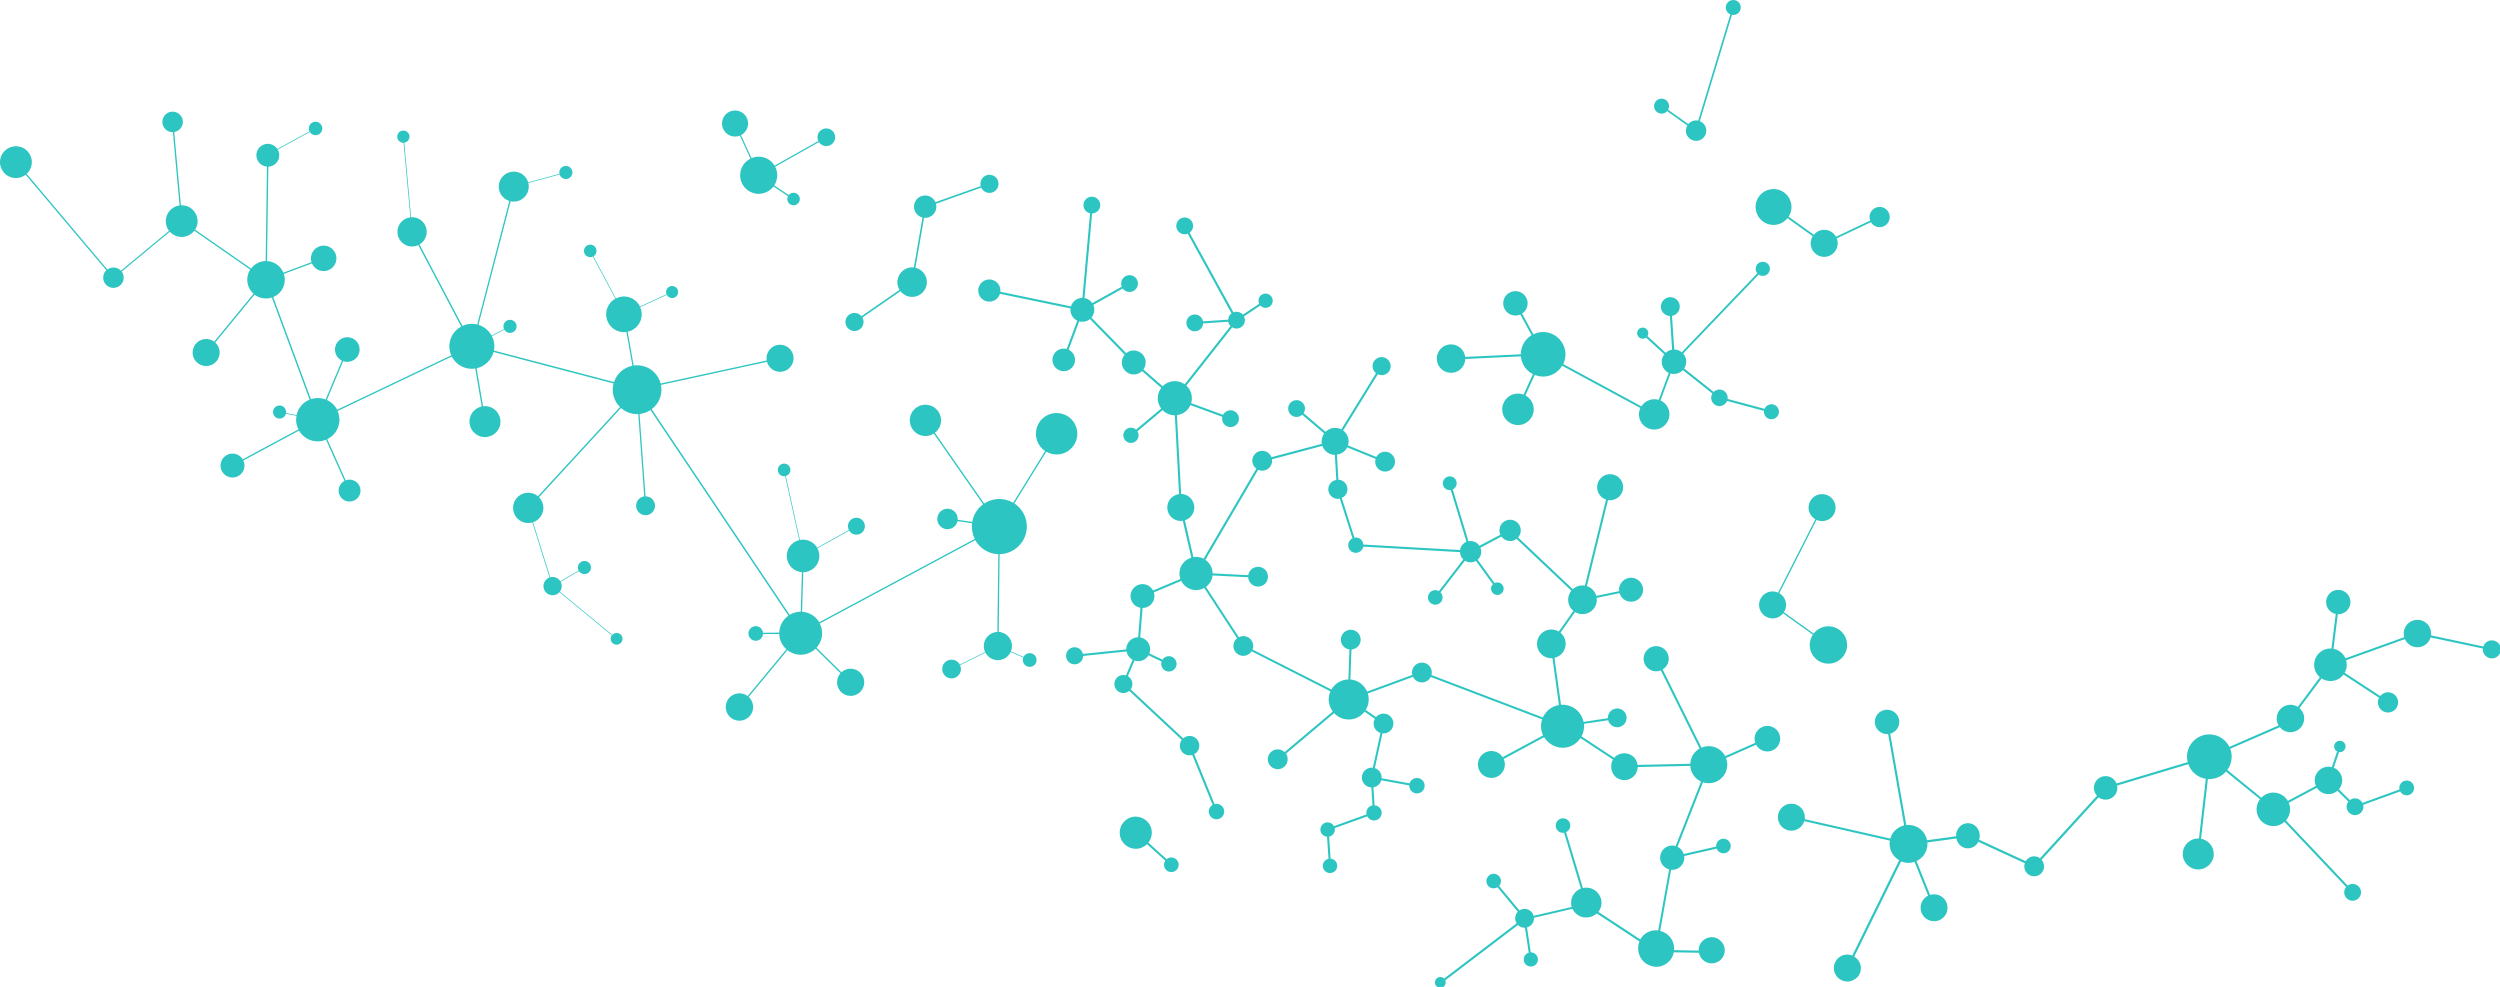 <svg width="993" height="392" viewBox="0 0 993 392" fill="none" xmlns="http://www.w3.org/2000/svg">
<g clip-path="url(#clip0_3378_5585)">
<path fill-rule="evenodd" clip-rule="evenodd" d="M662.179 44.152C661.576 44.834 660.698 45.227 659.727 45.148V45.109C658.088 44.978 656.869 43.549 657 41.91C657.131 40.272 658.574 39.052 660.213 39.196C661.839 39.328 663.058 40.757 662.927 42.395C662.901 42.828 662.769 43.221 662.573 43.588L670.584 49.265C671.397 48.308 672.656 47.718 674.02 47.836C674.188 47.848 674.333 47.882 674.487 47.918L674.531 47.928L687.289 5.7C686.149 5.214 685.388 4.048 685.493 2.737C685.624 1.098 687.067 -0.121 688.706 0.01C690.332 0.141 691.551 1.583 691.42 3.222C691.289 4.86 689.859 6.08 688.22 5.936C688.175 5.936 688.125 5.926 688.076 5.916C688.027 5.906 687.978 5.896 687.932 5.896L675.174 48.125C676.564 48.688 677.573 49.96 677.731 51.481V52.149V52.228C677.547 54.457 675.593 56.122 673.364 55.938C672.892 55.899 672.46 55.768 672.053 55.597L671.476 55.27C671.109 55.047 670.781 54.745 670.506 54.417L670.139 53.867C669.771 53.185 669.575 52.398 669.64 51.573C669.693 50.943 669.903 50.353 670.204 49.842L662.179 44.152ZM406.188 214.94L405.874 215.386L405.847 215.439C403.854 218.297 400.576 220.053 397.049 220.106L396.695 250.994C397.049 251.007 397.416 251.059 397.783 251.164C400.773 251.951 402.569 255.019 401.783 258.021C401.704 258.257 401.625 258.493 401.533 258.716L406.569 260.931C407.119 259.804 408.417 259.175 409.702 259.516C411.158 259.896 412.036 261.39 411.643 262.846C411.263 264.314 409.768 265.179 408.312 264.799C406.857 264.432 405.978 262.937 406.359 261.469C406.376 261.399 406.405 261.341 406.434 261.282L406.454 261.244L406.465 261.221C406.469 261.212 406.473 261.203 406.477 261.194L401.428 258.978C400.314 261.39 397.6 262.728 394.925 262.033C393.338 261.613 392.106 260.551 391.398 259.214L381.354 264.196C381.694 264.956 381.786 265.822 381.563 266.674C381.039 268.667 379.006 269.86 377.027 269.335C375.033 268.824 373.853 266.792 374.365 264.799C374.889 262.806 376.922 261.626 378.915 262.138C379.951 262.413 380.763 263.095 381.236 263.973L391.28 258.991C390.742 257.837 390.598 256.513 390.939 255.189C391.581 252.737 393.758 251.099 396.157 251.007L396.524 220.119C395.738 220.08 394.938 219.975 394.138 219.765C391.148 218.992 388.788 217.051 387.385 214.56L325.6 247.651C326.531 249.447 326.82 251.584 326.269 253.695C325.902 255.071 325.22 256.277 324.315 257.261L334.228 267.028C335.539 265.835 337.401 265.297 339.25 265.782C342.135 266.543 343.866 269.492 343.105 272.377C342.345 275.274 339.394 276.992 336.51 276.244C333.625 275.484 331.894 272.534 332.655 269.65C332.877 268.798 333.297 268.05 333.848 267.434L323.935 257.667C321.863 259.66 318.847 260.564 315.858 259.791C314.704 259.476 313.668 258.952 312.776 258.257L297.369 276.821C298.812 278.145 299.507 280.204 298.969 282.223C298.195 285.12 295.219 286.864 292.308 286.103C289.41 285.343 287.666 282.367 288.427 279.443C289.2 276.533 292.177 274.802 295.088 275.563C295.783 275.746 296.412 276.061 296.963 276.467L312.37 257.903C310.639 256.356 309.59 254.153 309.511 251.807L303.06 251.859L303.059 251.872C303.046 252.026 303.032 252.191 302.981 252.344C302.588 253.904 301.001 254.822 299.441 254.429C297.894 254.022 296.963 252.423 297.369 250.876C297.776 249.316 299.362 248.385 300.923 248.804C302.142 249.119 302.955 250.142 303.073 251.322L309.538 251.269C309.551 250.627 309.629 249.997 309.8 249.368C310.337 247.336 311.57 245.671 313.17 244.544L258.373 162.879C257.075 163.731 255.594 164.269 254.033 164.439L256.407 197.137C256.721 197.137 257.036 197.176 257.364 197.255C259.383 197.779 260.576 199.837 260.052 201.843C259.527 203.849 257.469 205.042 255.462 204.518C253.456 203.993 252.263 201.935 252.788 199.929C253.181 198.421 254.44 197.373 255.882 197.163L253.522 164.479C252.552 164.518 251.581 164.439 250.598 164.177C249.077 163.771 247.752 163.037 246.664 162.066L214.08 197.504C215.536 198.959 216.204 201.122 215.64 203.259C215.103 205.291 213.595 206.812 211.733 207.441L218.551 229.296C219.141 229.139 219.784 229.126 220.426 229.296C221.344 229.545 222.079 230.122 222.564 230.869L229.828 226.622C229.539 226.058 229.448 225.416 229.618 224.76C229.985 223.37 231.415 222.544 232.804 222.898C234.194 223.265 235.034 224.681 234.666 226.084C234.286 227.474 232.87 228.313 231.48 227.946C230.824 227.775 230.3 227.356 229.959 226.845L222.695 231.092C223.114 231.879 223.259 232.81 223.01 233.727C222.878 234.213 222.669 234.632 222.38 235.012L243.202 252.161C243.766 251.544 244.645 251.256 245.51 251.479C246.769 251.794 247.516 253.078 247.189 254.324C246.861 255.582 245.576 256.33 244.33 256.002C243.071 255.674 242.324 254.389 242.652 253.144C242.73 252.855 242.862 252.58 243.032 252.357L222.21 235.209C221.318 236.192 219.941 236.677 218.564 236.31C216.637 235.812 215.47 233.819 215.981 231.879C216.283 230.673 217.188 229.755 218.276 229.375L211.458 207.507C210.461 207.795 209.36 207.835 208.271 207.546C205.059 206.707 203.144 203.416 203.984 200.204C204.823 196.979 208.127 195.065 211.327 195.904C212.231 196.127 213.018 196.547 213.674 197.11L246.258 161.673C243.871 159.326 242.77 155.813 243.688 152.339C243.682 152.328 243.681 152.322 243.682 152.318C243.682 152.316 243.684 152.314 243.685 152.313C243.685 152.313 243.686 152.313 243.686 152.313L243.688 152.312L196.024 139.805V139.831C195.146 143.174 192.471 145.561 189.311 146.268L191.868 161.358C192.615 161.267 193.402 161.306 194.189 161.516C197.48 162.381 199.447 165.737 198.581 169.028C197.716 172.306 194.359 174.272 191.068 173.407C187.777 172.542 185.81 169.198 186.675 165.908C187.279 163.587 189.141 161.935 191.33 161.463L188.773 146.373C187.593 146.557 186.361 146.518 185.115 146.19C182.558 145.521 180.565 143.804 179.451 141.614L134.108 163.246C134.842 164.951 135.052 166.93 134.541 168.884C133.885 171.401 132.168 173.381 129.978 174.429L137.308 190.778C138.121 190.49 139.038 190.411 139.943 190.647C142.277 191.263 143.667 193.649 143.064 195.97C142.448 198.29 140.061 199.68 137.74 199.077C135.406 198.461 134.03 196.075 134.633 193.754C134.961 192.535 135.773 191.552 136.822 191.014L129.493 174.665C127.814 175.36 125.913 175.531 124.038 175.046C121.717 174.429 119.881 172.935 118.767 171.021L96.673 182.912C97.132 183.882 97.25 185.01 96.961 186.124C96.305 188.667 93.696 190.188 91.152 189.519C88.609 188.864 87.074 186.255 87.743 183.712C88.425 181.168 91.021 179.647 93.565 180.316C94.811 180.644 95.794 181.43 96.424 182.44L118.518 170.562C117.705 168.923 117.403 167.061 117.757 165.16L113.561 164.321V164.348C113.194 165.724 111.765 166.55 110.375 166.196C108.985 165.829 108.159 164.4 108.526 163.01C108.893 161.608 110.309 160.782 111.699 161.149C112.997 161.49 113.797 162.748 113.601 164.046L117.81 164.885C117.822 164.825 117.831 164.768 117.84 164.713L117.84 164.713C117.851 164.646 117.861 164.582 117.875 164.518C118.596 161.791 120.55 159.72 122.976 158.736L107.975 118.186C106.651 118.619 105.196 118.697 103.753 118.317C102.77 118.055 101.878 117.609 101.118 117.032L85.488 136.056C86.917 137.353 87.599 139.399 87.074 141.391C86.327 144.263 83.39 145.967 80.518 145.22C77.647 144.472 75.929 141.536 76.689 138.664C77.437 135.78 80.374 134.063 83.246 134.823C83.927 134.994 84.557 135.308 85.081 135.702L100.711 116.678C98.679 114.882 97.722 112.024 98.443 109.219C98.653 108.432 98.967 107.724 99.387 107.082L77.175 91.638C75.68 93.604 73.097 94.588 70.553 93.919C69.307 93.591 68.258 92.923 67.458 92.044L48.367 107.868C49.062 108.825 49.324 110.071 49.009 111.303C48.432 113.48 46.203 114.777 44.027 114.214C41.85 113.65 40.539 111.408 41.116 109.232C41.299 108.485 41.706 107.829 42.217 107.331L10.184 69.403C8.689 70.556 6.696 71.028 4.716 70.517C1.346 69.639 -0.673 66.177 0.205 62.808C1.097 59.426 4.559 57.407 7.929 58.298C11.312 59.177 13.318 62.638 12.439 66.007C12.125 67.226 11.469 68.262 10.604 69.049L42.663 107.055C43.62 106.348 44.879 106.059 46.125 106.387C46.885 106.584 47.541 106.99 48.039 107.527L67.144 91.69C66.016 90.196 65.544 88.216 66.055 86.263C66.724 83.706 68.862 81.936 71.327 81.595L68.665 52.49C68.284 52.503 67.904 52.451 67.524 52.359C65.361 51.795 64.062 49.567 64.626 47.39C65.19 45.201 67.419 43.903 69.596 44.48C71.772 45.044 73.084 47.272 72.507 49.449C72.074 51.061 70.75 52.189 69.202 52.438L71.864 81.543C72.481 81.504 73.136 81.569 73.766 81.739C77.148 82.618 79.168 86.079 78.276 89.448C78.106 90.091 77.843 90.694 77.502 91.218L99.715 106.662C101.078 104.84 103.216 103.739 105.51 103.686L106.035 66.177C105.759 66.164 105.497 66.112 105.222 66.046C102.796 65.417 101.354 62.952 101.983 60.514C102.626 58.088 105.104 56.633 107.53 57.276C108.644 57.577 109.562 58.259 110.152 59.163L122.937 52.176C122.674 51.625 122.583 50.983 122.753 50.34C123.12 48.911 124.589 48.059 126.018 48.439C127.447 48.819 128.299 50.275 127.932 51.704C127.552 53.133 126.097 53.998 124.667 53.618C123.972 53.434 123.422 52.989 123.068 52.425L110.309 59.399C110.886 60.396 111.096 61.615 110.781 62.834C110.257 64.801 108.526 66.125 106.599 66.217L106.061 103.712C106.559 103.739 107.058 103.817 107.569 103.935C109.916 104.551 111.686 106.216 112.552 108.301L123.723 104.132C123.448 103.254 123.409 102.296 123.658 101.339C124.379 98.639 127.146 97.013 129.847 97.721C132.561 98.429 134.174 101.195 133.466 103.909C132.745 106.61 129.978 108.222 127.264 107.514C125.703 107.108 124.51 106.007 123.92 104.63L112.748 108.786C113.181 110.097 113.26 111.565 112.879 113.008C112.263 115.354 110.598 117.137 108.513 117.99L123.513 158.553C125.061 158.028 126.752 157.937 128.431 158.382C128.745 158.461 129.047 158.553 129.335 158.671L135.813 143.253C133.754 142.244 132.613 139.897 133.217 137.603C133.912 134.98 136.586 133.42 139.209 134.102C141.818 134.784 143.379 137.458 142.684 140.08C142.002 142.689 139.327 144.263 136.718 143.568C136.617 143.549 136.522 143.518 136.43 143.488C136.39 143.475 136.35 143.462 136.311 143.45L129.834 158.868C131.643 159.68 133.046 161.07 133.912 162.748L179.254 141.129C178.454 139.359 178.244 137.314 178.782 135.295C179.437 132.804 181.076 130.851 183.188 129.71L166.142 97.367C164.948 97.918 163.572 98.088 162.195 97.721C159.1 96.908 157.225 93.735 158.051 90.628C158.681 88.229 160.7 86.59 163.008 86.328L160.293 56.712C160.071 56.725 159.835 56.712 159.599 56.646C158.287 56.305 157.514 54.968 157.855 53.67C158.195 52.372 159.533 51.586 160.831 51.927C162.142 52.267 162.916 53.605 162.575 54.903C162.326 55.873 161.513 56.554 160.582 56.686L163.283 86.289C163.899 86.236 164.529 86.302 165.158 86.459C168.266 87.272 170.128 90.445 169.315 93.552C168.908 95.099 167.912 96.344 166.627 97.092L183.686 129.448C185.456 128.622 187.515 128.386 189.547 128.884L202.305 79.825C199.263 78.881 197.467 75.722 198.293 72.615C199.132 69.429 202.384 67.528 205.583 68.354C207.668 68.904 209.202 70.491 209.779 72.431L222.223 69.049C222.131 68.668 222.131 68.249 222.236 67.843C222.603 66.453 224.032 65.614 225.422 65.981C226.812 66.348 227.638 67.777 227.284 69.167C226.904 70.556 225.488 71.395 224.098 71.028C223.193 70.792 222.538 70.124 222.288 69.311L209.858 72.693C210.081 73.624 210.094 74.647 209.832 75.643C209.019 78.75 205.911 80.625 202.817 79.97L190.045 129.028C192.353 129.736 194.189 131.31 195.264 133.302L200.22 130.707C199.984 130.182 199.893 129.579 200.05 128.963C200.43 127.586 201.859 126.747 203.249 127.114C204.639 127.468 205.465 128.897 205.098 130.287C204.744 131.677 203.328 132.503 201.925 132.149C201.23 131.965 200.679 131.519 200.338 130.943L195.395 133.525C196.26 135.243 196.575 137.235 196.182 139.241L243.897 151.749C245.012 148.353 247.857 145.954 251.188 145.272L248.815 131.86C247.923 131.978 246.979 131.939 246.048 131.69C242.272 130.707 240.016 126.826 241 123.05C241.511 121.11 242.783 119.563 244.409 118.658L235.492 101.916C234.981 102.152 234.404 102.218 233.814 102.074C232.477 101.72 231.677 100.369 232.031 99.032C232.385 97.695 233.735 96.908 235.073 97.249C236.41 97.616 237.197 98.966 236.856 100.304C236.686 100.946 236.266 101.47 235.728 101.798L244.632 118.54C246.127 117.78 247.884 117.531 249.628 117.99C251.712 118.54 253.325 119.956 254.191 121.752L264.746 116.875C264.562 116.429 264.51 115.905 264.641 115.394C264.982 114.109 266.293 113.348 267.565 113.676C268.85 114.004 269.611 115.315 269.283 116.6C268.955 117.872 267.644 118.645 266.359 118.304C265.677 118.134 265.152 117.688 264.851 117.111L254.295 121.988C254.912 123.404 255.095 125.03 254.663 126.642C253.968 129.304 251.83 131.205 249.313 131.755L251.686 145.18C252.919 145.01 254.23 145.075 255.502 145.403C259.029 146.334 261.56 149.061 262.412 152.339L304.542 143.188C304.411 142.453 304.437 141.693 304.634 140.946C305.394 138.075 308.331 136.344 311.203 137.104C314.074 137.865 315.792 140.801 315.032 143.673C314.284 146.544 311.347 148.274 308.475 147.514C306.548 147.016 305.145 145.521 304.647 143.725L262.53 152.876C262.818 154.266 262.805 155.747 262.412 157.229C261.835 159.431 260.537 161.254 258.845 162.512L313.655 244.203C314.966 243.403 316.487 242.97 318.061 242.97L318.52 227.264C318.126 227.238 317.733 227.172 317.339 227.067C313.891 226.163 311.819 222.623 312.724 219.162C313.353 216.789 315.215 215.072 317.457 214.521L311.858 189.113C311.518 189.179 311.163 189.179 310.809 189.074C309.472 188.733 308.672 187.356 309.026 186.019C309.367 184.682 310.744 183.869 312.081 184.223C313.432 184.577 314.232 185.953 313.878 187.291C313.642 188.182 312.947 188.825 312.121 189.061L317.72 214.482C318.651 214.298 319.634 214.311 320.617 214.56C322.348 215.019 323.725 216.12 324.564 217.549L337.165 210.522C336.811 209.814 336.693 208.975 336.903 208.149C337.375 206.34 339.224 205.278 341.02 205.737C342.817 206.209 343.892 208.057 343.42 209.854C342.948 211.663 341.099 212.738 339.316 212.266C338.437 212.043 337.729 211.479 337.296 210.758L324.682 217.785C325.417 219.175 325.666 220.827 325.233 222.466C324.472 225.35 321.889 227.251 319.057 227.29L318.598 242.997C319.149 243.036 319.686 243.115 320.224 243.259C322.493 243.862 324.289 245.291 325.39 247.152L387.189 214.062C386.244 212.174 385.851 210.024 386.113 207.848L380.318 206.996C380.305 207.06 380.292 207.113 380.279 207.165L380.278 207.166C379.715 209.342 377.499 210.64 375.322 210.076C373.145 209.5 371.847 207.284 372.411 205.108C372.975 202.931 375.204 201.633 377.381 202.197C379.308 202.708 380.541 204.531 380.396 206.458L386.179 207.297C386.218 206.982 386.284 206.681 386.362 206.379C387.031 203.836 388.526 201.765 390.48 200.322L370.903 172.214C369.5 173.118 367.743 173.446 365.999 172.987C362.682 172.122 360.689 168.713 361.567 165.396C362.433 162.08 365.829 160.087 369.146 160.952C372.477 161.817 374.457 165.213 373.591 168.543C373.224 169.933 372.398 171.086 371.336 171.899L390.939 200.021C393.43 198.369 396.59 197.74 399.711 198.566C400.694 198.815 401.612 199.208 402.438 199.706L415.131 179.149C412.285 177.261 410.804 173.708 411.722 170.208C412.875 165.816 417.36 163.168 421.766 164.335C426.171 165.488 428.794 169.985 427.64 174.377C426.486 178.769 421.989 181.404 417.583 180.25C416.862 180.067 416.206 179.778 415.59 179.424L402.897 199.968C406.726 202.472 408.732 207.232 407.499 211.899C407.211 213 406.765 214.023 406.188 214.94ZM675.554 374.585C677.127 372.199 680.34 371.53 682.726 373.103L682.74 373.143C685.139 374.716 685.795 377.928 684.221 380.327C682.648 382.713 679.435 383.369 677.049 381.809C675.842 380.996 675.069 379.763 674.82 378.439L664.841 378.269C664.645 379.147 664.317 380.013 663.792 380.799C663.071 381.9 662.114 382.726 661.026 383.277L660.265 383.592C658.18 384.365 655.859 384.064 653.853 382.74C650.942 380.825 649.946 377.063 651.178 373.929L634.263 362.812C632.349 364.516 629.163 365.067 626.816 363.52C625.819 362.864 625.045 362.012 624.586 360.989L609.298 364.529C609.337 365.303 609.153 366.116 608.694 366.81C608.17 367.597 607.383 368.135 606.531 368.357L608.026 378.282C608.563 378.269 609.101 378.413 609.586 378.741C610.897 379.593 611.251 381.337 610.399 382.648C609.547 383.946 607.79 384.3 606.492 383.447C605.193 382.582 604.839 380.839 605.692 379.541C606.059 378.964 606.609 378.597 607.213 378.413L605.705 368.489C604.944 368.515 604.171 368.331 603.502 367.885C603.292 367.741 603.095 367.584 602.925 367.414L574.065 389.386C574.34 390.016 574.301 390.789 573.894 391.419C573.239 392.402 571.914 392.677 570.918 392.022C569.934 391.366 569.659 390.029 570.302 389.046C570.957 388.049 572.282 387.761 573.278 388.416C573.304 388.437 573.331 388.456 573.356 388.476L573.357 388.476C573.448 388.544 573.535 388.61 573.606 388.692L602.414 366.745C601.653 365.552 601.601 363.965 602.44 362.694C602.571 362.51 602.728 362.327 602.886 362.169L594.808 352.428C593.878 353.005 592.671 353.018 591.701 352.389C590.363 351.511 589.996 349.701 590.875 348.377C591.74 347.027 593.537 346.66 594.874 347.538C596.225 348.417 596.592 350.213 595.713 351.55C595.651 351.654 595.572 351.741 595.497 351.825L595.493 351.829C595.474 351.85 595.456 351.87 595.438 351.891L603.515 361.619C604.721 360.832 606.334 360.78 607.619 361.619C608.406 362.13 608.917 362.904 609.14 363.756L624.259 360.255C623.8 358.616 624.01 356.794 625.006 355.273C625.74 354.159 626.776 353.372 627.93 352.953L621.256 330.77C620.574 330.875 619.853 330.744 619.237 330.337C617.899 329.459 617.532 327.663 618.411 326.326C619.289 324.988 621.086 324.621 622.423 325.5C623.747 326.378 624.128 328.174 623.249 329.512C622.934 329.97 622.515 330.311 622.043 330.534L628.717 352.717C630.264 352.363 631.929 352.612 633.359 353.543C636.151 355.378 637.004 358.984 635.168 361.763C635.037 361.96 634.853 362.182 634.853 362.182L651.532 373.143C651.532 373.13 651.663 372.867 651.794 372.684C653.355 370.324 656.03 369.236 658.652 369.551L662.979 345.296C662.494 345.165 662.009 344.969 661.563 344.68C659.347 343.212 658.718 340.223 660.186 338.007C661.38 336.185 663.596 335.451 665.576 336.04L675.646 310.423C675.318 310.266 674.99 310.095 674.675 309.885C672.669 308.561 671.529 306.437 671.384 304.209L650.483 304.667C650.457 305.638 650.182 306.621 649.605 307.499C647.992 309.964 644.714 310.593 642.249 308.981C639.836 307.394 639.377 303.802 640.662 301.678L627.76 293.183C624.954 297.286 619.866 298.112 615.972 295.543C614.87 294.809 613.966 293.878 613.336 292.803L597.274 301.469C597.982 303.081 597.89 305.008 596.854 306.582C595.228 309.059 591.898 309.741 589.432 308.116C586.954 306.49 586.272 303.173 587.898 300.708C589.511 298.243 592.829 297.549 595.307 299.174C595.962 299.594 596.474 300.131 596.867 300.747L612.903 292.095C611.986 290.115 611.815 287.834 612.536 285.723L568.269 268.876C568.204 269.007 568.151 269.152 568.073 269.27C566.866 271.105 564.427 271.603 562.605 270.41C562.002 270.004 561.556 269.453 561.254 268.85L543.303 275.445C543.959 277.582 543.723 279.954 542.464 281.987L546.555 284.818C547.827 283.337 550.017 282.996 551.695 284.084C553.518 285.29 554.016 287.729 552.823 289.538C551.984 290.823 550.528 291.439 549.099 291.282L546.083 305.113C546.411 305.205 546.726 305.349 547.027 305.546C548.26 306.346 548.876 307.748 548.771 309.125L559.877 311.144C559.969 310.882 560.074 310.633 560.231 310.397C561.162 308.981 563.077 308.587 564.493 309.518C565.909 310.449 566.302 312.363 565.371 313.779C564.44 315.195 562.539 315.588 561.123 314.658C560.192 314.041 559.707 313.006 559.759 311.957L548.64 309.938C548.535 310.305 548.391 310.659 548.168 311C547.539 311.957 546.568 312.547 545.533 312.717L545.978 319.849C546.477 319.889 546.975 320.046 547.421 320.334C548.824 321.252 549.217 323.14 548.299 324.543C547.381 325.932 545.493 326.326 544.09 325.408C543.644 325.106 543.317 324.7 543.081 324.267L530.152 328.922C530.283 329.643 530.165 330.416 529.732 331.072C529.299 331.727 528.644 332.147 527.936 332.304L528.513 341.062C528.972 341.088 529.444 341.232 529.85 341.507C531.188 342.373 531.555 344.156 530.676 345.48C529.798 346.817 528.028 347.171 526.703 346.306C525.379 345.441 524.999 343.658 525.877 342.333C526.31 341.691 526.966 341.258 527.674 341.114L527.097 332.356C526.625 332.304 526.166 332.173 525.746 331.898C524.422 331.019 524.055 329.249 524.92 327.925C525.799 326.601 527.569 326.234 528.893 327.099C529.313 327.375 529.614 327.742 529.837 328.148L542.766 323.494C542.595 322.734 542.727 321.908 543.199 321.2C543.657 320.492 544.365 320.033 545.139 319.889L544.706 312.757C544.011 312.73 543.317 312.534 542.713 312.127C540.878 310.947 540.379 308.496 541.573 306.673C542.412 305.402 543.88 304.785 545.296 304.943L548.312 291.125C547.984 291.02 547.67 290.889 547.368 290.692C545.637 289.564 545.126 287.296 546.096 285.513L542.005 282.681C539.488 285.959 534.833 286.785 531.345 284.478C530.807 284.124 530.335 283.704 529.903 283.258L510.785 299.371C511.65 300.656 511.716 302.386 510.811 303.75C509.618 305.572 507.166 306.083 505.356 304.877C503.534 303.684 503.022 301.233 504.216 299.41C505.422 297.601 507.861 297.09 509.684 298.296C509.88 298.427 510.064 298.584 510.234 298.742L529.378 282.616C527.647 280.335 527.254 277.254 528.447 274.592L497.161 258.703L497.135 258.729C495.942 260.538 493.49 261.049 491.667 259.856C489.845 258.663 489.359 256.212 490.553 254.402C490.776 254.049 491.064 253.773 491.366 253.524L478.332 233.531C476.247 234.711 473.598 234.711 471.461 233.308C470.452 232.639 469.678 231.735 469.18 230.725L458.323 235.288C458.742 236.612 458.585 238.106 457.772 239.352C456.867 240.715 455.359 241.489 453.838 241.489L452.894 253.196C453.524 253.301 454.14 253.524 454.717 253.904C456.605 255.15 457.313 257.51 456.539 259.542L461.732 262.02C462.663 260.604 464.564 260.21 465.967 261.141C467.37 262.072 467.763 263.96 466.833 265.376C465.915 266.766 464.013 267.159 462.61 266.241C461.43 265.468 460.984 264.039 461.391 262.767L456.185 260.276C456.178 260.291 456.171 260.305 456.164 260.319C456.155 260.339 456.145 260.358 456.136 260.377C456.116 260.415 456.096 260.45 456.067 260.486C454.874 262.321 452.619 263.029 450.626 262.387L447.99 268.588C448.056 268.627 448.121 268.653 448.187 268.693C449.839 269.781 450.298 272.01 449.21 273.662C449.193 273.684 449.169 273.714 449.147 273.74C449.117 273.776 449.092 273.806 449.092 273.806L469.979 293.275C471.251 292.173 473.14 291.964 474.621 292.947C476.404 294.114 476.903 296.526 475.723 298.309C475.369 298.86 474.87 299.279 474.333 299.568L482.423 319.377C483.236 319.168 484.128 319.285 484.875 319.784C486.291 320.715 486.685 322.616 485.754 324.031C484.81 325.447 482.908 325.841 481.492 324.91C480.076 323.979 479.683 322.078 480.614 320.662C480.889 320.243 481.256 319.928 481.649 319.692L473.559 299.882C472.51 300.197 471.356 300.066 470.373 299.423C468.59 298.243 468.091 295.844 469.271 294.061C469.298 294.016 469.331 293.978 469.366 293.937C469.383 293.918 469.399 293.898 469.416 293.878L448.528 274.409C447.335 275.418 445.604 275.589 444.24 274.684C442.588 273.596 442.129 271.367 443.217 269.715C444.109 268.352 445.748 267.814 447.23 268.26L449.878 262.059C449.76 261.993 449.629 261.915 449.511 261.836C448.397 261.102 447.689 259.974 447.453 258.768L430.223 260.538C430.21 261.167 430.026 261.784 429.672 262.347C428.636 263.907 426.538 264.353 424.965 263.318C423.405 262.282 422.959 260.171 423.995 258.611C425.017 257.038 427.142 256.605 428.702 257.641C429.449 258.139 429.948 258.899 430.131 259.725L447.361 257.955C447.335 257.025 447.584 256.094 448.134 255.268C449.039 253.878 450.534 253.131 452.068 253.131L452.999 241.423C452.37 241.318 451.753 241.082 451.176 240.715C449.21 239.417 448.528 236.9 449.459 234.816L449.865 234.095C451.321 231.944 454.219 231.355 456.395 232.784C457.09 233.256 457.628 233.859 457.982 234.54L468.852 229.978C468.196 228.103 468.38 225.966 469.56 224.183C470.452 222.846 471.75 221.928 473.192 221.496L469.809 206.864C468.55 207.061 467.213 206.812 466.059 206.052C463.581 204.426 462.899 201.109 464.525 198.631C465.43 197.281 466.819 196.455 468.314 196.271L466.649 164.964C465.364 164.964 464.066 164.61 462.912 163.849C462.492 163.574 462.125 163.259 461.784 162.919L451.78 171.309C452.396 172.279 452.422 173.551 451.753 174.574C450.822 175.976 448.934 176.357 447.544 175.439C446.141 174.508 445.761 172.633 446.679 171.231C447.61 169.828 449.485 169.448 450.888 170.365C451.006 170.444 451.124 170.549 451.242 170.654L461.234 162.276C459.542 160.061 459.345 156.927 460.971 154.462C461.063 154.318 461.168 154.187 461.273 154.056L453.615 147.396C452.055 148.904 449.603 149.192 447.715 147.947C445.525 146.504 444.922 143.555 446.364 141.365C446.469 141.195 446.6 141.037 446.731 140.88L432.937 126.747C431.744 127.717 430.144 128.045 428.663 127.639L424.467 138.914C424.65 138.992 424.821 139.084 424.991 139.202C427.063 140.565 427.64 143.345 426.276 145.416C424.913 147.488 422.133 148.065 420.061 146.701C417.976 145.338 417.399 142.545 418.763 140.474C419.864 138.822 421.884 138.127 423.693 138.612L427.889 127.35L427.82 127.316C427.657 127.235 427.486 127.15 427.325 127.036C425.778 126.013 425.017 124.243 425.214 122.513L397.167 116.692C397.049 117.098 396.892 117.478 396.656 117.832C395.318 119.864 392.578 120.428 390.545 119.091C388.513 117.754 387.936 115.013 389.286 112.981C390.624 110.949 393.351 110.386 395.397 111.723C396.813 112.667 397.508 114.292 397.337 115.892L425.385 121.7C425.516 121.267 425.699 120.848 425.962 120.454C426.866 119.065 428.387 118.317 429.935 118.317L432.977 84.729C432.583 84.637 432.203 84.493 431.849 84.257C430.315 83.247 429.882 81.176 430.892 79.642C431.914 78.095 433.973 77.662 435.52 78.672C437.068 79.681 437.5 81.766 436.478 83.3C435.848 84.243 434.852 84.768 433.79 84.794L430.761 118.37C431.364 118.488 431.967 118.711 432.531 119.091C433.068 119.445 433.514 119.891 433.855 120.389L445.551 113.873C445.171 112.89 445.237 111.736 445.866 110.792C446.876 109.245 448.947 108.825 450.482 109.835C452.029 110.857 452.461 112.929 451.439 114.463C450.429 116.01 448.344 116.429 446.81 115.42C446.469 115.197 446.194 114.909 445.958 114.594L434.249 121.11C434.891 122.539 434.812 124.256 433.881 125.659C433.776 125.829 433.645 125.987 433.514 126.144L447.321 140.277C448.882 138.992 451.15 138.809 452.934 139.989C455.11 141.418 455.726 144.367 454.284 146.557C454.245 146.622 454.192 146.662 454.153 146.74L461.797 153.4C464.026 151.146 467.593 150.687 470.347 152.496C470.425 152.535 470.491 152.601 470.556 152.64L488.756 129.513C488.284 129.028 487.97 128.438 487.852 127.796L477.899 128.452C477.86 129.015 477.689 129.579 477.362 130.09C476.339 131.637 474.28 132.07 472.733 131.047C471.186 130.038 470.766 127.966 471.776 126.419C472.786 124.872 474.857 124.453 476.405 125.462C477.191 125.987 477.69 126.773 477.847 127.626L487.812 126.983C487.852 126.406 487.996 125.843 488.337 125.331C488.56 124.99 488.848 124.702 489.163 124.466L471.776 92.831C470.792 93.211 469.652 93.145 468.708 92.516C467.173 91.507 466.754 89.422 467.764 87.888C468.773 86.341 470.858 85.922 472.392 86.931C473.953 87.941 474.372 90.012 473.349 91.559C473.126 91.9 472.838 92.188 472.51 92.424L489.91 124.06C490.894 123.679 492.034 123.758 492.978 124.374C493.254 124.558 493.464 124.768 493.66 124.99L500.138 120.664C499.731 119.799 499.757 118.75 500.321 117.885C501.174 116.574 502.944 116.22 504.242 117.072C505.566 117.937 505.933 119.694 505.068 121.005C504.203 122.316 502.432 122.683 501.134 121.818C500.924 121.674 500.767 121.516 500.597 121.346L494.132 125.672C494.631 126.695 494.617 127.966 493.936 129.002C492.952 130.51 490.959 130.943 489.425 130.025L471.212 153.165C473.153 154.934 473.874 157.661 473.126 160.126L485.819 164.78C485.837 164.745 485.853 164.71 485.869 164.675C485.901 164.605 485.933 164.535 485.976 164.466C486.999 162.932 489.071 162.499 490.605 163.509C492.139 164.518 492.572 166.589 491.562 168.137C490.553 169.67 488.481 170.103 486.934 169.094C485.727 168.307 485.216 166.878 485.518 165.554L472.825 160.9C472.668 161.24 472.497 161.581 472.287 161.896C471.16 163.613 469.376 164.649 467.475 164.885L469.14 196.206C470.111 196.219 471.094 196.507 471.973 197.071C474.438 198.697 475.133 202.027 473.507 204.491C472.799 205.566 471.776 206.301 470.635 206.655L474.018 221.299C475.356 221.063 476.772 221.26 478.057 221.902L499.023 186.163C497.345 184.931 496.912 182.584 498.066 180.827C499.259 179.005 501.698 178.507 503.534 179.713C504.242 180.185 504.74 180.867 505.029 181.601L525.038 176.291C524.789 174.98 525.038 173.577 525.825 172.371C525.864 172.306 525.93 172.24 525.969 172.174L517.236 164.728C516.135 165.737 514.456 165.921 513.158 165.069C511.624 164.059 511.191 161.988 512.201 160.441C513.224 158.894 515.296 158.474 516.843 159.484C518.364 160.493 518.797 162.565 517.787 164.112L526.507 171.532C528.146 169.88 530.689 169.461 532.774 170.549L546.555 148.248C545.113 147.108 544.733 145.036 545.768 143.463C546.857 141.798 549.099 141.339 550.751 142.44C552.416 143.528 552.875 145.757 551.787 147.422C550.791 148.93 548.863 149.428 547.263 148.681L533.482 170.968C535.37 172.358 536.105 174.783 535.41 176.92L546.699 181.522C546.709 181.502 546.717 181.482 546.726 181.462L546.735 181.441C546.747 181.413 546.759 181.385 546.771 181.359C546.796 181.303 546.823 181.249 546.857 181.194C548.05 179.372 550.502 178.874 552.325 180.067C554.134 181.273 554.659 183.712 553.452 185.534C552.246 187.343 549.807 187.854 547.984 186.661C546.503 185.691 545.913 183.882 546.385 182.269L535.095 177.681C535.003 177.864 534.898 178.061 534.78 178.231C533.902 179.582 532.512 180.395 531.03 180.591L531.607 190.542C532.263 190.581 532.918 190.752 533.495 191.145C535.252 192.286 535.724 194.646 534.584 196.402C534.164 197.032 533.587 197.491 532.945 197.779L537.993 213.551C538.727 213.42 539.514 213.564 540.183 213.996C540.996 214.534 541.441 215.386 541.52 216.291L579.926 218.467C580.005 217.877 580.214 217.313 580.555 216.789C581.041 216.055 581.722 215.517 582.483 215.203L576.241 194.646C575.586 194.737 574.917 194.619 574.34 194.239C573.068 193.413 572.714 191.709 573.553 190.437C574.393 189.179 576.084 188.825 577.356 189.651C578.628 190.49 578.969 192.181 578.143 193.453C577.854 193.885 577.474 194.2 577.041 194.41L583.27 214.967C584.319 214.757 585.459 214.94 586.43 215.583C586.928 215.911 587.321 216.33 587.636 216.789L595.949 212.384C595.385 211.112 595.451 209.591 596.277 208.333C597.562 206.392 600.198 205.842 602.138 207.127C604.105 208.398 604.643 211.033 603.358 212.987C603.24 213.157 603.109 213.315 602.977 213.459L624.718 234.029C626.029 232.836 627.812 232.325 629.517 232.613L637.922 198.421C637.502 198.29 637.083 198.094 636.702 197.845C634.316 196.271 633.66 193.059 635.221 190.673C636.781 188.287 640.007 187.618 642.38 189.192C644.779 190.765 645.435 193.977 643.862 196.363C642.708 198.107 640.662 198.933 638.708 198.618L630.317 232.797C630.776 232.967 631.248 233.177 631.693 233.465C632.887 234.252 633.686 235.406 634.04 236.677L643.114 234.803C642.983 233.727 643.219 232.6 643.862 231.63C645.317 229.414 648.28 228.811 650.483 230.253C652.686 231.695 653.289 234.671 651.847 236.861C650.391 239.05 647.428 239.666 645.225 238.224C644.242 237.582 643.599 236.638 643.285 235.602L634.211 237.477C634.395 238.801 634.106 240.178 633.332 241.371C631.641 243.94 628.219 244.701 625.609 243.114L619.814 251.308C622.043 253.144 622.567 256.395 620.954 258.86C620.102 260.158 618.83 260.971 617.44 261.285L620.023 279.928C621.82 279.797 623.682 280.23 625.321 281.305C627.288 282.603 628.56 284.582 628.992 286.733L638.643 285.277C638.617 284.517 638.813 283.757 639.246 283.075C640.374 281.357 642.695 280.872 644.412 282.013C646.143 283.127 646.602 285.448 645.487 287.178C644.36 288.909 642.039 289.381 640.321 288.253C639.521 287.716 638.997 286.942 638.774 286.09L629.163 287.493C629.359 289.184 628.979 291.033 628.179 292.488L641.134 301.01C642.773 299.109 645.841 298.558 648.11 300.053C649.461 300.931 650.247 302.347 650.444 303.815L671.371 303.37C671.437 302.085 671.817 300.826 672.564 299.672C673.233 298.663 674.112 297.876 675.082 297.326L659.675 266.28C658.219 266.87 656.502 266.752 655.086 265.822C652.778 264.314 652.135 261.207 653.656 258.886C655.164 256.579 658.272 255.936 660.58 257.457C662.888 258.978 663.53 262.072 662.009 264.379C661.589 265.022 661.039 265.533 660.422 265.913L675.816 296.959C678.019 296.028 680.615 296.172 682.766 297.575C683.854 298.296 684.68 299.253 685.244 300.328L697.202 295.044C696.704 293.602 696.861 291.977 697.766 290.613C699.313 288.266 702.474 287.611 704.807 289.158C707.155 290.692 707.81 293.851 706.263 296.198C704.716 298.545 701.556 299.2 699.208 297.653C698.474 297.181 697.91 296.526 697.517 295.805L685.572 301.088C686.398 303.225 686.227 305.729 684.864 307.788C682.989 310.633 679.488 311.747 676.406 310.738L666.323 336.355C666.366 336.378 666.408 336.4 666.451 336.422C666.579 336.489 666.706 336.555 666.834 336.644C667.791 337.273 668.447 338.191 668.775 339.2L681.677 336.263C681.625 335.647 681.756 335.005 682.123 334.441C683.015 333.104 684.798 332.737 686.136 333.615C687.473 334.493 687.853 336.29 686.975 337.627C686.109 338.964 684.3 339.331 682.962 338.453C682.451 338.112 682.071 337.627 681.861 337.076L668.972 340.013C669.116 341.127 668.893 342.307 668.224 343.33C667.215 344.864 665.471 345.637 663.753 345.48L659.426 369.76C660.226 369.944 660.999 370.272 661.721 370.744C664.015 372.238 665.169 374.847 664.946 377.404L674.715 377.574C674.675 376.551 674.951 375.503 675.554 374.585ZM612.825 284.976C613.008 284.556 613.218 284.15 613.48 283.77L613.493 283.783C614.844 281.698 616.942 280.426 619.21 280.046L616.64 261.43C615.421 261.535 614.162 261.233 613.048 260.512C610.425 258.781 609.691 255.228 611.422 252.606C613.113 250.024 616.522 249.276 619.145 250.85L624.941 242.656C622.711 240.833 622.174 237.582 623.8 235.104C623.87 234.99 623.951 234.888 624.033 234.786C624.074 234.735 624.115 234.684 624.154 234.632L602.374 214.036C600.997 215.085 599.044 215.229 597.497 214.206C597.038 213.918 596.67 213.538 596.369 213.118L588.029 217.536C588.541 218.782 588.462 220.263 587.649 221.469C587.439 221.797 587.19 222.072 586.915 222.308L593.641 231.59C594.415 231.21 595.346 231.237 596.12 231.735C597.274 232.495 597.601 234.042 596.841 235.196C596.08 236.35 594.533 236.677 593.379 235.917C592.225 235.156 591.898 233.596 592.658 232.443C592.75 232.312 592.868 232.18 592.973 232.062L586.246 222.78C584.935 223.554 583.257 223.567 581.88 222.715L572.177 235.288C573.094 236.245 573.278 237.739 572.518 238.893C571.626 240.23 569.83 240.597 568.492 239.719C567.155 238.841 566.788 237.044 567.666 235.707C568.518 234.409 570.21 234.042 571.521 234.789L581.224 222.204C580.411 221.443 579.939 220.394 579.9 219.306L541.507 217.13C541.428 217.51 541.284 217.877 541.061 218.218C540.143 219.608 538.255 220.001 536.852 219.083C535.462 218.166 535.082 216.291 536 214.888C536.301 214.403 536.747 214.062 537.219 213.826L532.171 198.067C531.214 198.277 530.191 198.107 529.313 197.53C527.556 196.389 527.07 194.016 528.224 192.273C528.827 191.342 529.772 190.791 530.781 190.621L530.204 180.683C529.221 180.657 528.237 180.395 527.359 179.805C526.336 179.149 525.628 178.179 525.248 177.104L505.238 182.427C505.37 183.358 505.199 184.341 504.635 185.193C503.56 186.832 501.462 187.396 499.731 186.609L478.765 222.361C480.614 223.619 481.636 225.652 481.663 227.749L495.798 228.457C495.889 227.92 496.073 227.382 496.401 226.897C497.607 225.088 500.046 224.576 501.869 225.77C503.691 226.963 504.189 229.414 502.996 231.237C501.803 233.059 499.351 233.544 497.528 232.351C496.44 231.63 495.837 230.476 495.771 229.283L481.636 228.575C481.518 229.572 481.177 230.568 480.6 231.459C480.168 232.115 479.63 232.666 479.027 233.111L492.061 253.105C493.28 252.475 494.775 252.488 496.02 253.301C497.594 254.337 498.171 256.303 497.528 258.008L528.827 273.884C528.863 273.82 528.898 273.758 528.934 273.698C528.979 273.623 529.026 273.551 529.077 273.478C530.571 271.197 533.036 269.925 535.58 269.886L535.987 257.982C535.423 257.903 534.872 257.706 534.361 257.379C532.538 256.172 532.04 253.734 533.233 251.911C534.426 250.089 536.865 249.578 538.688 250.784C540.497 251.977 541.009 254.416 539.816 256.238C539.107 257.3 537.98 257.903 536.8 257.982L536.38 269.886C537.652 269.978 538.924 270.41 540.065 271.157C541.428 272.062 542.425 273.294 543.015 274.684L560.966 268.09C560.703 267.054 560.848 265.926 561.477 264.956C562.683 263.134 565.122 262.636 566.945 263.829C568.4 264.786 569.003 266.53 568.571 268.129L612.825 284.976ZM738.231 387.564L737.719 388.22L737.693 388.128C736.67 389.229 735.215 389.898 733.602 389.858C730.639 389.767 728.318 387.302 728.397 384.352C728.488 381.389 730.94 379.056 733.904 379.147C734.546 379.16 735.162 379.291 735.739 379.527L754.359 341.678C752.012 340.354 750.465 337.81 750.543 334.926C750.556 334.572 750.596 334.231 750.648 333.89L716.648 326.168C715.94 328.41 713.842 330.023 711.377 329.944C708.413 329.866 706.093 327.401 706.171 324.438C706.263 321.475 708.715 319.141 711.678 319.233C714.629 319.312 716.963 321.776 716.884 324.739C716.884 324.758 716.884 324.777 716.883 324.795C716.882 324.84 716.879 324.885 716.875 324.93C716.866 325.024 716.853 325.118 716.84 325.212L716.838 325.222C716.831 325.271 716.824 325.32 716.818 325.369L750.832 333.091C751.579 330.469 753.69 328.463 756.326 327.847L749.966 291.557C749.783 291.583 749.599 291.583 749.402 291.583C746.714 291.505 744.603 289.276 744.682 286.601C744.761 283.927 747.003 281.816 749.678 281.895C751.107 281.934 752.353 282.59 753.218 283.573L753.703 284.242C754.162 285.015 754.424 285.92 754.398 286.877C754.32 289.079 752.812 290.889 750.792 291.426L757.165 327.715C757.519 327.676 757.899 327.65 758.266 327.663C761.846 327.755 764.77 330.351 765.426 333.733L776.964 332.16C776.951 332.029 776.951 331.912 776.951 331.794V331.793C777.03 329.066 779.193 326.889 781.79 326.968C784.386 327.034 786.418 329.315 786.353 332.055C786.327 332.579 786.235 333.064 786.091 333.523L804.592 342.058C805.3 340.878 806.598 340.092 808.067 340.131C808.893 340.144 809.667 340.432 810.283 340.891L832.915 316.073C832.128 315.208 831.656 314.054 831.695 312.796C831.774 310.226 833.898 308.207 836.481 308.273C838.396 308.325 839.995 309.531 840.664 311.196L868.947 302.714C868.75 301.954 868.646 301.141 868.672 300.315C868.711 299.109 868.987 297.968 869.459 296.919L869.839 296.185C871.399 293.419 874.402 291.61 877.798 291.701C881.207 291.793 884.092 293.799 885.508 296.657L905.045 288.148C904.547 287.296 904.259 286.287 904.298 285.225C904.377 282.209 906.894 279.837 909.91 279.928C910.933 279.954 911.877 280.269 912.677 280.78L921.462 268.994C920.019 267.775 919.128 265.926 919.18 263.881C919.285 260.302 922.262 257.483 925.841 257.588H926.051L927.756 243.862C925.514 243.39 923.861 241.371 923.927 238.998C923.992 236.323 926.235 234.213 928.896 234.291C931.571 234.37 933.669 236.599 933.604 239.273C933.525 241.948 931.296 244.058 928.621 243.98H928.569L926.864 257.706C929.001 258.1 930.758 259.555 931.598 261.482L954.951 253.091C954.806 252.58 954.728 252.029 954.754 251.479C954.833 248.477 957.337 246.104 960.353 246.182C963.382 246.274 965.742 248.778 965.663 251.794C965.663 251.99 965.637 252.187 965.624 252.37L986.368 256.789C986.853 255.346 988.243 254.311 989.856 254.35C991.836 254.402 993.409 256.054 993.343 258.034C993.291 260.014 991.639 261.574 989.659 261.521C987.679 261.456 986.119 259.817 986.171 257.837C986.164 257.798 986.168 257.762 986.174 257.724C986.177 257.712 986.179 257.699 986.182 257.686L986.183 257.679C986.188 257.655 986.193 257.629 986.197 257.601L965.427 253.183C964.759 255.491 962.582 257.169 960.051 257.09C957.888 257.025 956.052 255.714 955.226 253.865L931.886 262.242C932.07 262.872 932.148 263.54 932.135 264.222C932.109 265.323 931.807 266.333 931.296 267.237L945.405 276.454C946.165 275.523 947.319 274.933 948.631 274.959C950.846 275.025 952.604 276.887 952.538 279.102C952.472 281.331 950.624 283.075 948.408 283.009C946.192 282.944 944.435 281.095 944.5 278.879C944.526 278.25 944.697 277.673 944.959 277.149L930.863 267.919C929.631 269.545 927.677 270.568 925.487 270.515C924.242 270.476 923.101 270.096 922.144 269.466L913.345 281.266C914.525 282.288 915.273 283.835 915.22 285.526C915.142 288.542 912.624 290.915 909.608 290.836C907.956 290.784 906.514 290.023 905.544 288.843L885.849 297.404C886.255 298.466 886.452 299.607 886.426 300.813C886.373 302.701 885.731 304.431 884.682 305.834L898.201 316.847C899.459 315.549 901.216 314.762 903.17 314.815C905.544 314.88 907.589 316.205 908.717 318.119L919.875 312.167C919.547 311.446 919.377 310.659 919.403 309.82C919.495 306.804 921.999 304.445 925.015 304.523C925.435 304.536 925.828 304.602 926.208 304.694L928.293 298.466C927.572 298.073 927.1 297.313 927.126 296.434C927.166 295.189 928.202 294.192 929.46 294.232C930.706 294.258 931.703 295.307 931.663 296.552C931.624 297.811 930.575 298.794 929.329 298.768C929.295 298.763 929.262 298.756 929.23 298.75L929.192 298.742C929.182 298.74 929.173 298.738 929.163 298.736L929.142 298.733L929.125 298.731L929.116 298.73C929.104 298.729 929.092 298.728 929.08 298.728L926.982 304.943C929.001 305.795 930.391 307.801 930.326 310.121C930.286 311.406 929.788 312.586 929.015 313.504L933.355 317.804C933.958 317.345 934.692 317.07 935.505 317.096C936.764 317.135 937.826 317.87 938.364 318.918L953.076 313.569C953.023 313.346 953.01 313.111 953.01 312.875C953.049 311.249 954.4 309.977 956.026 310.016C957.652 310.069 958.924 311.419 958.884 313.045C958.832 314.671 957.481 315.955 955.868 315.903C954.767 315.877 953.849 315.234 953.364 314.343L938.665 319.679C938.718 319.954 938.757 320.229 938.757 320.518C938.705 322.366 937.157 323.822 935.308 323.769C933.473 323.717 932.017 322.17 932.07 320.334C932.083 319.6 932.345 318.932 932.765 318.394L928.438 314.094C927.441 314.959 926.13 315.47 924.714 315.431C922.826 315.379 921.2 314.382 920.256 312.901L909.097 318.853C909.451 319.718 909.661 320.675 909.635 321.672C909.582 323.284 908.979 324.753 907.982 325.867L932.489 351.747C933.066 351.327 933.774 351.078 934.548 351.104C936.397 351.144 937.852 352.691 937.8 354.526C937.747 356.375 936.213 357.83 934.364 357.777C932.529 357.725 931.06 356.191 931.126 354.342C931.126 353.569 931.427 352.874 931.886 352.324L907.406 326.444C906.186 327.532 904.56 328.174 902.79 328.122C899.119 328.017 896.221 324.962 896.313 321.278C896.352 319.836 896.85 318.525 897.676 317.45L884.17 306.477C882.492 308.365 880.04 309.518 877.313 309.44C877.283 309.44 877.252 309.437 877.22 309.434C877.198 309.432 877.176 309.43 877.153 309.427L877.152 309.427C877.093 309.42 877.033 309.413 876.972 309.413L874.258 333.143C877.195 333.694 879.398 336.29 879.306 339.37C879.201 342.766 876.369 345.441 872.973 345.349C869.577 345.27 866.902 342.425 866.993 339.03C867.085 335.634 869.917 332.946 873.314 333.051H873.432L876.146 309.335C872.881 308.823 870.245 306.542 869.196 303.527L840.913 312.022C840.992 312.376 841.018 312.73 841.018 313.097C840.952 315.667 838.802 317.699 836.245 317.62C835.222 317.594 834.305 317.253 833.557 316.677L810.912 341.521C811.555 342.242 811.948 343.199 811.909 344.234C811.843 346.411 810.047 348.128 807.87 348.063C805.693 347.997 803.989 346.188 804.041 344.012C804.054 343.618 804.146 343.238 804.264 342.871L785.789 334.362C784.976 335.962 783.35 337.024 781.528 336.971C779.312 336.906 777.515 335.241 777.069 333.051L765.544 334.625C765.583 334.899 765.583 335.161 765.583 335.436V335.437C765.504 338.361 763.734 340.852 761.243 342.019L766.619 355.457C767.17 355.286 767.76 355.195 768.363 355.208C771.326 355.286 773.647 357.751 773.568 360.714C773.49 363.677 771.025 365.998 768.061 365.919C765.098 365.827 762.764 363.362 762.856 360.413C762.908 358.354 764.114 356.611 765.832 355.758L760.456 342.333C759.643 342.609 758.752 342.753 757.847 342.727C756.863 342.701 755.959 342.491 755.119 342.137L736.5 379.973C738.126 380.93 739.188 382.713 739.149 384.732C739.109 385.794 738.781 386.751 738.231 387.564ZM697.504 107.659C697.609 107.999 697.779 108.301 698.002 108.563L668.001 139.91C667.162 139.228 666.113 138.848 665.012 138.822L664.12 125.449C664.251 125.436 664.395 125.41 664.527 125.371C666.507 124.768 667.634 122.683 667.044 120.703C666.454 118.724 664.356 117.596 662.376 118.199C660.396 118.789 659.269 120.887 659.859 122.867C660.331 124.44 661.734 125.449 663.281 125.515L664.172 138.887C663.95 138.927 663.727 138.966 663.504 139.032C662.783 139.254 662.14 139.635 661.616 140.133L654.365 133.486C654.692 132.961 654.797 132.319 654.614 131.69C654.26 130.523 653.027 129.854 651.847 130.208C650.68 130.562 650.011 131.795 650.365 132.961C650.719 134.128 651.952 134.797 653.119 134.443C653.381 134.364 653.604 134.246 653.801 134.089L661.065 140.736C660.134 141.942 659.767 143.555 660.239 145.128C660.645 146.504 661.629 147.553 662.835 148.13L658.823 158.828C657.721 158.487 656.528 158.461 655.348 158.828C653.893 159.261 652.725 160.205 651.965 161.398L620.915 144.617C621.846 142.689 622.095 140.421 621.426 138.219C620.876 136.41 619.814 134.902 618.437 133.814L617.768 133.329C615.657 131.952 612.969 131.48 610.373 132.254C609.914 132.398 609.481 132.581 609.062 132.778L604.59 124.545C606.334 123.391 607.2 121.202 606.57 119.091C605.797 116.521 603.096 115.066 600.526 115.839C597.956 116.6 596.5 119.314 597.274 121.883C598.047 124.453 600.748 125.908 603.318 125.135C603.502 125.082 603.686 125.004 603.869 124.925L608.34 133.145C605.679 134.758 604.053 137.642 604.053 140.723L581.972 141.759C581.932 141.444 581.867 141.129 581.775 140.815C580.883 137.825 577.723 136.121 574.72 137.026C571.731 137.917 570.026 141.077 570.931 144.066C571.823 147.055 574.983 148.746 577.972 147.855C580.372 147.134 581.945 144.957 581.998 142.584L604.079 141.549C604.131 142.126 604.236 142.702 604.42 143.266C605.141 145.679 606.793 147.54 608.865 148.602L605.154 156.731C603.922 156.259 602.519 156.18 601.142 156.586C597.837 157.583 595.949 161.07 596.946 164.374C597.942 167.691 601.43 169.566 604.748 168.569C605.259 168.425 605.731 168.189 606.177 167.927L606.846 167.455C608.786 165.908 609.691 163.286 608.93 160.768C608.445 159.117 607.318 157.819 605.901 157.058L609.599 148.93C611.396 149.651 613.441 149.795 615.447 149.192C617.637 148.537 619.394 147.094 620.482 145.272L651.532 162.053C650.955 163.351 650.798 164.846 651.244 166.314C652.201 169.513 655.584 171.335 658.783 170.365C661.996 169.408 663.818 166.026 662.848 162.827C662.324 161.083 661.078 159.759 659.544 159.051L663.556 148.353C664.422 148.602 665.353 148.602 666.297 148.327C667.136 148.078 667.87 147.606 668.434 147.003L680.156 156.311C679.684 157.084 679.527 158.028 679.815 158.959C680.34 160.703 682.163 161.686 683.907 161.162C684.89 160.86 685.624 160.139 685.978 159.248L700.664 163.194C700.612 163.587 700.638 164.007 700.756 164.413C701.228 165.986 702.893 166.878 704.467 166.406C706.053 165.934 706.932 164.282 706.473 162.696C706.001 161.109 704.335 160.218 702.749 160.703C701.87 160.965 701.215 161.608 700.874 162.394L686.201 158.448C686.267 158.002 686.241 157.517 686.109 157.058C685.585 155.328 683.762 154.344 682.018 154.856C681.494 155.013 681.048 155.301 680.681 155.669L668.959 146.36C669.732 145.18 670.008 143.699 669.575 142.244C669.352 141.549 669.011 140.933 668.552 140.421L698.553 109.074C699.235 109.56 700.113 109.743 700.979 109.481C702.474 109.022 703.326 107.462 702.88 105.98C702.434 104.486 700.861 103.647 699.366 104.093C697.871 104.538 697.032 106.112 697.465 107.606L697.504 107.659ZM356.466 111.421C356.466 111.454 356.46 111.483 356.453 111.513C356.447 111.542 356.44 111.572 356.44 111.605C356.335 112.89 356.676 114.109 357.292 115.131L342.161 125.593C341.571 124.872 340.705 124.387 339.696 124.309C337.716 124.151 335.972 125.62 335.815 127.599C335.657 129.579 337.126 131.323 339.119 131.48C341.086 131.637 342.83 130.169 342.987 128.176C343.053 127.429 342.882 126.721 342.541 126.118L357.673 115.656C358.656 116.914 360.112 117.78 361.829 117.911C364.098 118.094 366.169 116.941 367.284 115.118L367.599 114.541C367.887 113.925 368.097 113.257 368.149 112.536C368.399 109.599 366.405 107.003 363.613 106.361L367.035 86.525C367.035 86.525 367.087 86.525 367.114 86.538C369.566 86.734 371.703 84.912 371.913 82.447C371.952 81.91 371.886 81.412 371.755 80.927L389.758 74.529C390.283 75.669 391.384 76.508 392.722 76.613C394.702 76.771 396.433 75.302 396.603 73.309C396.76 71.33 395.292 69.599 393.312 69.429C391.319 69.272 389.588 70.753 389.431 72.733C389.404 73.139 389.457 73.532 389.549 73.913L371.546 80.297C370.903 78.855 369.539 77.793 367.848 77.649C365.383 77.452 363.232 79.275 363.049 81.739C362.865 83.942 364.334 85.895 366.406 86.407L362.983 106.243C362.944 106.243 362.91 106.233 362.872 106.223L362.852 106.218L362.837 106.214C362.821 106.21 362.805 106.206 362.787 106.203C359.836 105.98 357.24 107.973 356.611 110.766L356.493 111.395L356.466 111.421ZM300.739 76.967C300.975 76.98 301.224 76.993 301.46 76.993C303.821 76.954 305.892 75.814 307.217 74.07L312.986 77.898C312.527 78.776 312.619 79.878 313.314 80.677C314.219 81.713 315.792 81.831 316.828 80.927C317.877 80.022 317.982 78.449 317.077 77.413C316.172 76.377 314.599 76.272 313.563 77.164C313.5 77.219 313.446 77.28 313.393 77.339L313.392 77.34C313.358 77.378 313.324 77.416 313.288 77.452L307.544 73.637C308.305 72.444 308.751 71.015 308.725 69.494C308.698 68.314 308.397 67.213 307.899 66.23L325.272 56.45C325.915 57.42 327.016 58.062 328.262 58.023C330.203 57.997 331.75 56.397 331.724 54.457C331.684 52.517 330.085 50.969 328.144 51.009C326.203 51.035 324.669 52.635 324.695 54.575C324.695 55.099 324.827 55.584 325.036 56.017L307.663 65.784C306.351 63.621 303.952 62.179 301.224 62.231C300.267 62.258 299.349 62.454 298.497 62.808L294.327 53.657C296.019 52.779 297.16 50.996 297.133 48.964C297.081 46.106 294.734 43.824 291.862 43.877C289.004 43.929 286.722 46.289 286.775 49.147C286.827 52.005 289.187 54.286 292.046 54.247C292.701 54.234 293.318 54.103 293.882 53.867L298.077 63.018C295.612 64.25 293.921 66.807 293.986 69.757C294.052 73.427 296.779 76.403 300.293 76.928L300.779 76.993L300.739 76.967ZM708.256 243.613C707.128 245.029 705.319 245.855 703.391 245.605V245.579C700.454 245.212 698.369 242.538 698.737 239.588C699.117 236.664 701.792 234.58 704.742 234.947C705.293 235.012 705.778 235.17 706.25 235.392L721.067 206.261C719.244 205.226 718.13 203.154 718.405 200.939C718.772 198.002 721.46 195.917 724.397 196.297C727.348 196.665 729.432 199.352 729.065 202.289C728.698 205.239 726.01 207.31 723.06 206.943C722.522 206.864 722.024 206.694 721.552 206.484L706.735 235.615C708.558 236.664 709.672 238.723 709.397 240.938C709.305 241.777 708.99 242.511 708.571 243.167L720.385 251.649C721.932 249.643 724.476 248.477 727.177 248.817C728.344 248.962 729.419 249.394 730.337 249.997L730.77 250.299C732.789 251.859 733.956 254.402 733.615 257.116C733.55 257.628 733.432 258.113 733.274 258.572L733.078 259.07C731.819 262.072 728.685 263.973 725.315 263.553C723.388 263.317 721.709 262.334 720.555 260.945L720.228 260.525C719.165 259.057 718.641 257.208 718.877 255.268C719.034 254.088 719.467 253.026 720.07 252.095L708.256 243.613ZM451.229 337.142C452.934 337.116 454.468 336.408 455.595 335.306L462.86 341.875C462.125 342.936 462.178 344.392 463.056 345.401C464.118 346.607 465.941 346.739 467.16 345.677C468.367 344.628 468.498 342.792 467.449 341.573C466.4 340.38 464.617 340.249 463.384 341.258L456.133 334.69C457.011 333.576 457.536 332.16 457.51 330.626C457.457 327.702 455.438 325.29 452.724 324.595L452.003 324.451C451.948 324.444 451.893 324.437 451.838 324.43C451.574 324.395 451.301 324.359 451.019 324.359C447.492 324.425 444.686 327.322 444.751 330.849C444.804 334.375 447.715 337.181 451.242 337.129L451.229 337.142ZM729.563 94.679C729.786 95.256 729.931 95.885 729.944 96.541V96.567C729.983 99.53 727.623 101.982 724.659 102.034C721.696 102.074 719.257 99.714 719.192 96.751C719.178 95.676 719.48 94.692 720.005 93.84L709.974 86.643C708.702 88.242 706.761 89.304 704.558 89.343C701.647 89.396 699.117 87.678 697.976 85.187L697.727 84.493C697.491 83.824 697.32 83.103 697.32 82.343C697.255 78.409 700.389 75.158 704.322 75.093C708.269 75.027 711.508 78.16 711.573 82.093C711.6 83.549 711.18 84.925 710.446 86.066L720.464 93.25C721.434 92.084 722.863 91.31 724.489 91.284C726.548 91.244 728.318 92.359 729.262 94.037L742.833 87.6C742.676 87.18 742.571 86.748 742.571 86.289C742.531 84.06 744.302 82.225 746.531 82.185C748.655 82.146 750.425 83.785 750.582 85.882V86.617C750.386 88.609 748.721 90.196 746.662 90.235C745.154 90.261 743.843 89.448 743.135 88.255L729.563 94.679Z" fill="#2DC5C1"/>
</g>
<defs>
<clipPath id="clip0_3378_5585">
<rect width="993" height="392" fill="white"/>
</clipPath>
</defs>
</svg>
